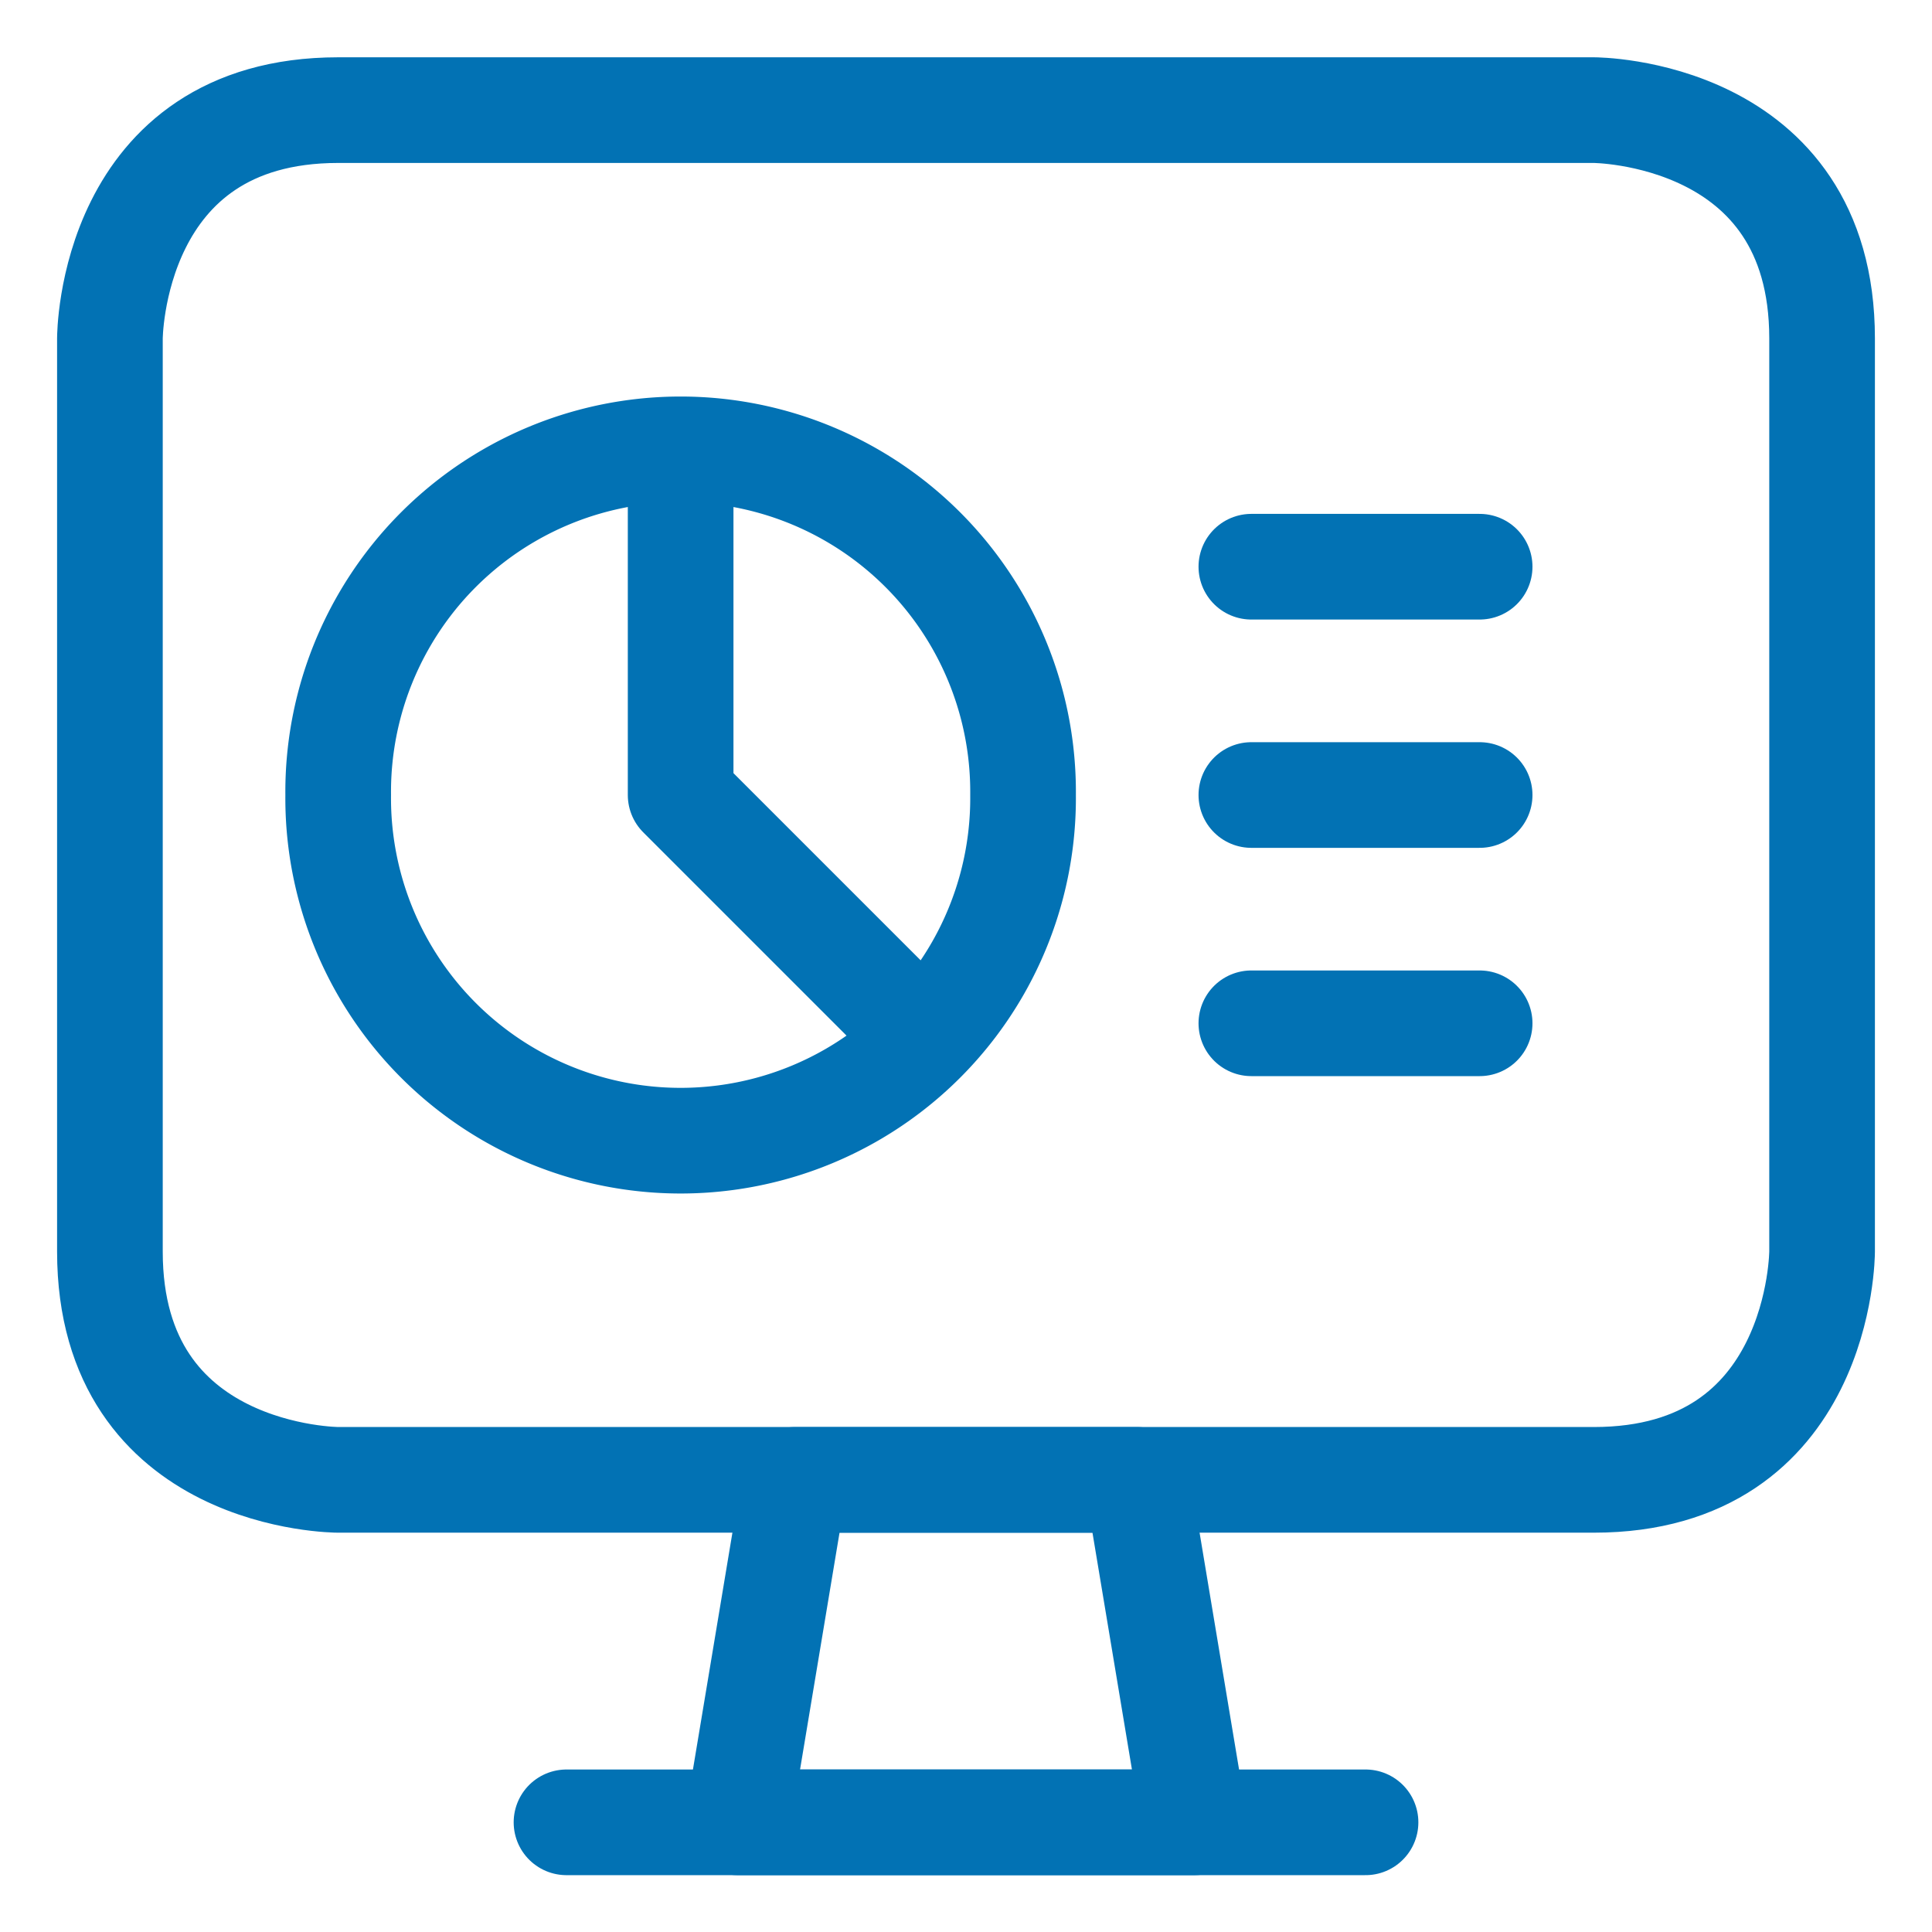 <svg xmlns="http://www.w3.org/2000/svg" viewBox="-1.75 -1.75 64 64" id="Monitor-Chart--Streamline-Streamline--3.0.svg" height="64" width="64"><desc>Monitor Chart Streamline Icon: https://streamlinehq.com</desc><defs></defs><title>monitor-chart</title><path d="m37.812 58.617 -15.125 0 1.891 -11.344 11.344 0 1.891 11.344z" fill="none" stroke="#0272b4" stroke-linecap="round" stroke-linejoin="round" stroke-width="3.5"></path><path d="m17.016 58.617 26.469 0" fill="none" stroke="#0272b4" stroke-linecap="round" stroke-linejoin="round" stroke-width="3.5"></path><path d="M9.453 1.898h41.594s7.562 0 7.562 7.562v30.25s0 7.562 -7.562 7.562H9.453s-7.562 0 -7.562 -7.562v-30.25s0 -7.562 7.562 -7.562" fill="none" stroke="#0272b4" stroke-linecap="round" stroke-linejoin="round" stroke-width="3.5"></path><path d="M9.453 24.586a11.344 11.344 0 1 0 22.687 0 11.344 11.344 0 1 0 -22.687 0" fill="none" stroke="#0272b4" stroke-linecap="round" stroke-linejoin="round" stroke-width="3.5"></path><path d="m20.797 13.242 0 11.344 8.021 8.021" fill="none" stroke="#0272b4" stroke-linecap="round" stroke-linejoin="round" stroke-width="3.5"></path><path d="m39.703 17.023 7.562 0" fill="none" stroke="#0272b4" stroke-linecap="round" stroke-linejoin="round" stroke-width="3.5"></path><path d="m39.703 24.586 7.562 0" fill="none" stroke="#0272b4" stroke-linecap="round" stroke-linejoin="round" stroke-width="3.5"></path><path d="m39.703 32.148 7.562 0" fill="none" stroke="#0272b4" stroke-linecap="round" stroke-linejoin="round" stroke-width="3.5"></path></svg>